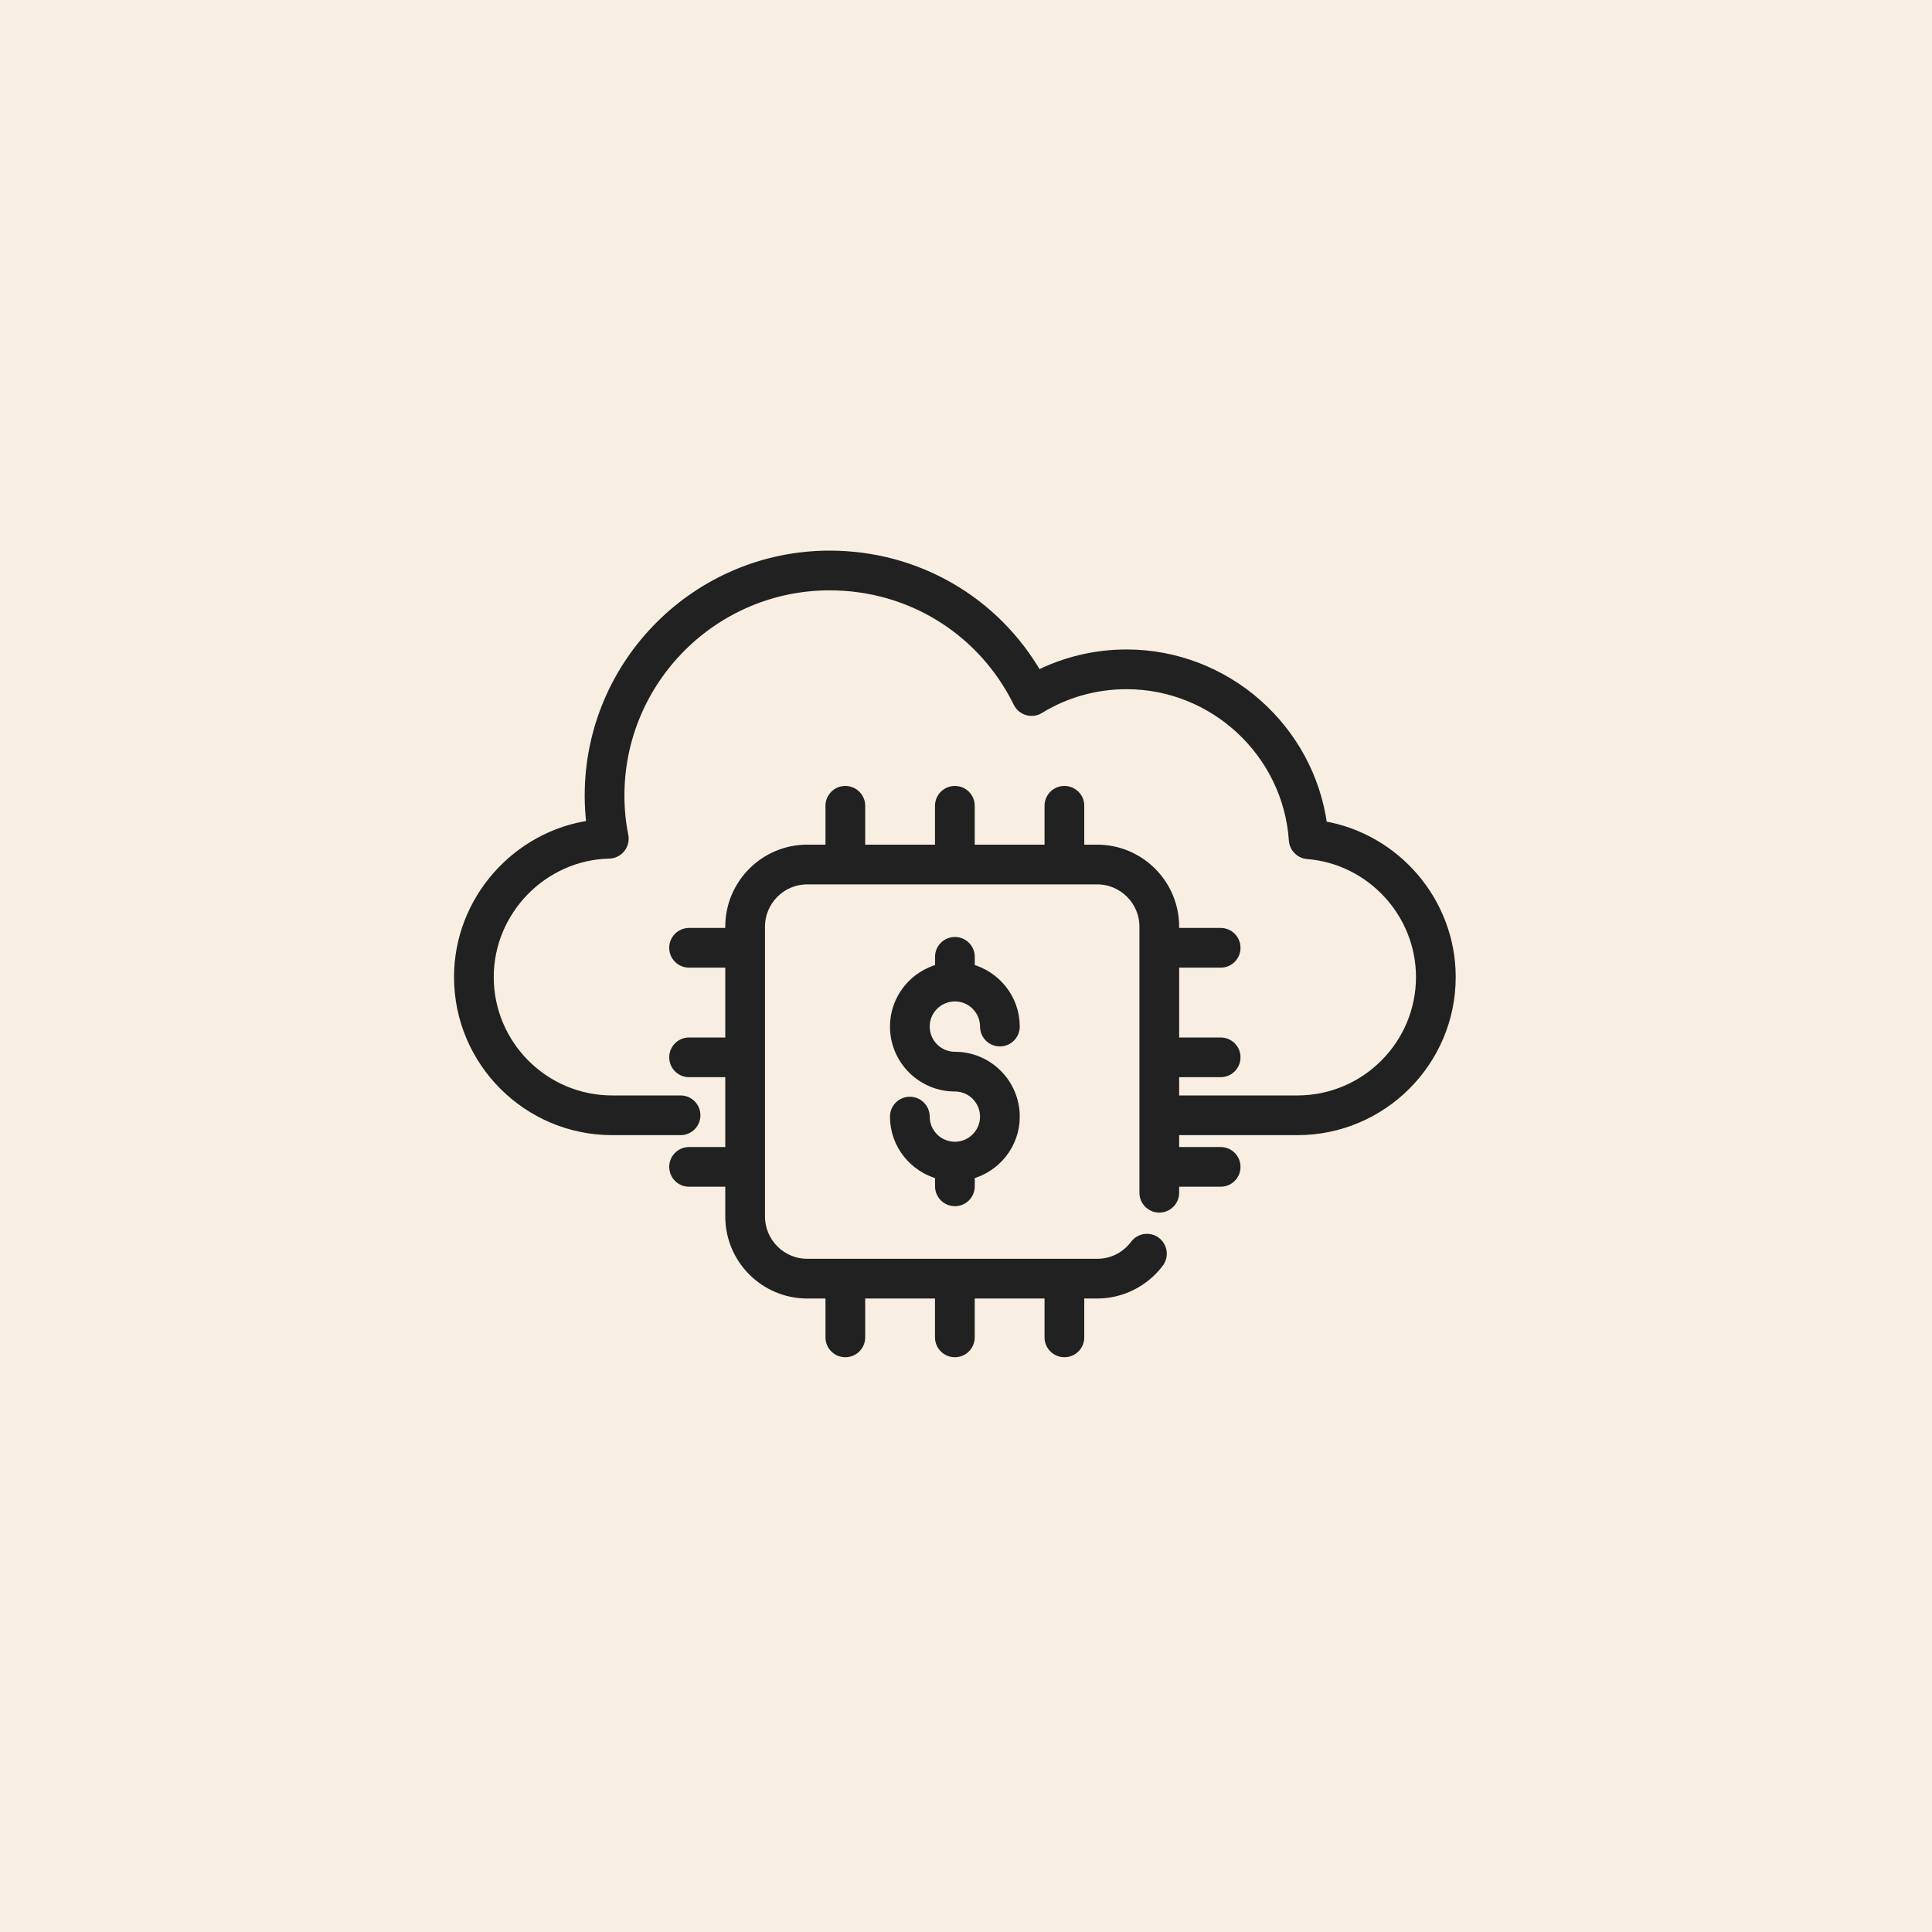<?xml version="1.0" encoding="UTF-8"?>
<svg xmlns="http://www.w3.org/2000/svg" width="80" height="80" viewBox="0 0 80 80" fill="none">
  <path d="M0 0H80V80H0V0Z" fill="#F8EFE2"></path>
  <path d="M54.759 34.194C54.226 30.173 50.759 27.093 46.649 27.093C45.36 27.093 44.1 27.394 42.967 27.968C41.198 24.887 37.955 23 34.355 23C28.872 23 24.411 27.461 24.411 32.944C24.411 33.356 24.437 33.765 24.487 34.165C21.403 34.591 19 37.276 19 40.456C19 43.956 21.848 46.804 25.349 46.804H28.181C28.525 46.804 28.803 46.526 28.803 46.182C28.803 45.838 28.525 45.56 28.181 45.56H25.349C22.534 45.56 20.245 43.27 20.245 40.456C20.245 37.707 22.478 35.417 25.224 35.352C25.408 35.348 25.581 35.262 25.695 35.118C25.81 34.974 25.856 34.786 25.82 34.606C25.711 34.072 25.656 33.513 25.656 32.944C25.656 28.147 29.558 24.245 34.355 24.245C37.697 24.245 40.687 26.103 42.158 29.096C42.236 29.253 42.376 29.37 42.544 29.419C42.713 29.468 42.895 29.443 43.043 29.351C44.12 28.688 45.368 28.338 46.649 28.338C50.28 28.338 53.321 31.174 53.569 34.794C53.59 35.102 53.834 35.348 54.141 35.372C56.772 35.582 58.833 37.815 58.833 40.456C58.833 43.27 56.54 45.56 53.722 45.56H48.626V44.404H50.545C50.889 44.404 51.167 44.126 51.167 43.782C51.167 43.438 50.889 43.16 50.545 43.16H48.626V39.869H50.545C50.889 39.869 51.167 39.591 51.167 39.247C51.167 38.903 50.889 38.624 50.545 38.624H48.626V38.37C48.626 36.608 47.193 35.175 45.431 35.175H44.697V33.366C44.697 33.022 44.419 32.744 44.075 32.744C43.731 32.744 43.452 33.022 43.452 33.366V35.175H40.161V33.366C40.161 33.022 39.883 32.744 39.539 32.744C39.195 32.744 38.916 33.022 38.916 33.366V35.175H35.626V33.366C35.626 33.022 35.347 32.744 35.003 32.744C34.659 32.744 34.381 33.022 34.381 33.366V35.175H33.427C31.665 35.175 30.232 36.608 30.232 38.37V38.624H28.533C28.189 38.624 27.911 38.903 27.911 39.247C27.911 39.591 28.189 39.869 28.533 39.869H30.232V43.16H28.533C28.189 43.16 27.911 43.438 27.911 43.782C27.911 44.126 28.189 44.404 28.533 44.404H30.232V47.696H28.533C28.189 47.696 27.911 47.974 27.911 48.318C27.911 48.662 28.189 48.94 28.533 48.94H30.232V50.374C30.232 52.136 31.665 53.569 33.427 53.569H34.381V55.378C34.381 55.722 34.659 56 35.003 56C35.347 56 35.626 55.722 35.626 55.378V53.569H38.916V55.378C38.916 55.722 39.195 56 39.539 56C39.883 56 40.161 55.722 40.161 55.378V53.569H43.452V55.378C43.452 55.722 43.731 56 44.075 56C44.419 56 44.697 55.722 44.697 55.378V53.569H45.431C46.433 53.569 47.39 53.089 47.991 52.286C48.197 52.011 48.14 51.621 47.865 51.415C47.589 51.208 47.2 51.265 46.994 51.541C46.621 52.038 46.052 52.324 45.431 52.324H33.427C32.352 52.324 31.477 51.449 31.477 50.373V38.37C31.477 37.295 32.352 36.42 33.427 36.42H45.431C46.506 36.42 47.381 37.295 47.381 38.37V49.389C47.381 49.733 47.66 50.011 48.004 50.011C48.348 50.011 48.626 49.733 48.626 49.389V48.94H50.545C50.889 48.94 51.167 48.662 51.167 48.318C51.167 47.974 50.889 47.696 50.545 47.696H48.626V46.804H53.722C57.226 46.804 60.078 43.956 60.078 40.456C60.078 37.346 57.781 34.691 54.759 34.194Z" fill="#212121"></path>
  <path d="M39.541 41.267C40.224 41.267 40.781 41.824 40.781 42.507C40.781 42.851 41.059 43.13 41.404 43.13C41.748 43.13 42.026 42.851 42.026 42.507C42.026 41.353 41.231 40.389 40.163 40.111V39.62C40.163 39.276 39.885 38.998 39.541 38.998C39.197 38.998 38.918 39.276 38.918 39.62V40.11C37.848 40.388 37.052 41.353 37.052 42.507C37.052 43.88 38.168 44.996 39.541 44.996C40.224 44.996 40.781 45.552 40.781 46.236C40.781 46.92 40.224 47.477 39.541 47.477C38.854 47.477 38.297 46.92 38.297 46.236C38.297 45.892 38.018 45.614 37.674 45.614C37.33 45.614 37.052 45.892 37.052 46.236C37.052 47.391 37.848 48.355 38.918 48.633V49.123C38.918 49.467 39.197 49.746 39.541 49.746C39.885 49.746 40.163 49.467 40.163 49.123V48.633C41.231 48.355 42.026 47.391 42.026 46.236C42.026 44.866 40.911 43.752 39.541 43.752C38.854 43.752 38.297 43.194 38.297 42.507C38.297 41.824 38.854 41.267 39.541 41.267Z" fill="#212121"></path>
  <path d="M54.759 34.194C54.226 30.173 50.759 27.093 46.649 27.093C45.36 27.093 44.1 27.394 42.967 27.968C41.198 24.887 37.955 23 34.355 23C28.872 23 24.411 27.461 24.411 32.944C24.411 33.356 24.437 33.765 24.487 34.165C21.403 34.591 19 37.276 19 40.456C19 43.956 21.848 46.804 25.349 46.804H28.181C28.525 46.804 28.803 46.526 28.803 46.182C28.803 45.838 28.525 45.56 28.181 45.56H25.349C22.534 45.56 20.245 43.27 20.245 40.456C20.245 37.707 22.478 35.417 25.224 35.352C25.408 35.348 25.581 35.262 25.695 35.118C25.81 34.974 25.856 34.786 25.82 34.606C25.711 34.072 25.656 33.513 25.656 32.944C25.656 28.147 29.558 24.245 34.355 24.245C37.697 24.245 40.687 26.103 42.158 29.096C42.236 29.253 42.376 29.37 42.544 29.419C42.713 29.468 42.895 29.443 43.043 29.351C44.12 28.688 45.368 28.338 46.649 28.338C50.28 28.338 53.321 31.174 53.569 34.794C53.59 35.102 53.834 35.348 54.141 35.372C56.772 35.582 58.833 37.815 58.833 40.456C58.833 43.27 56.54 45.56 53.722 45.56H48.626V44.404H50.545C50.889 44.404 51.167 44.126 51.167 43.782C51.167 43.438 50.889 43.16 50.545 43.16H48.626V39.869H50.545C50.889 39.869 51.167 39.591 51.167 39.247C51.167 38.903 50.889 38.624 50.545 38.624H48.626V38.37C48.626 36.608 47.193 35.175 45.431 35.175H44.697V33.366C44.697 33.022 44.419 32.744 44.075 32.744C43.731 32.744 43.452 33.022 43.452 33.366V35.175H40.161V33.366C40.161 33.022 39.883 32.744 39.539 32.744C39.195 32.744 38.916 33.022 38.916 33.366V35.175H35.626V33.366C35.626 33.022 35.347 32.744 35.003 32.744C34.659 32.744 34.381 33.022 34.381 33.366V35.175H33.427C31.665 35.175 30.232 36.608 30.232 38.37V38.624H28.533C28.189 38.624 27.911 38.903 27.911 39.247C27.911 39.591 28.189 39.869 28.533 39.869H30.232V43.16H28.533C28.189 43.16 27.911 43.438 27.911 43.782C27.911 44.126 28.189 44.404 28.533 44.404H30.232V47.696H28.533C28.189 47.696 27.911 47.974 27.911 48.318C27.911 48.662 28.189 48.94 28.533 48.94H30.232V50.374C30.232 52.136 31.665 53.569 33.427 53.569H34.381V55.378C34.381 55.722 34.659 56 35.003 56C35.347 56 35.626 55.722 35.626 55.378V53.569H38.916V55.378C38.916 55.722 39.195 56 39.539 56C39.883 56 40.161 55.722 40.161 55.378V53.569H43.452V55.378C43.452 55.722 43.731 56 44.075 56C44.419 56 44.697 55.722 44.697 55.378V53.569H45.431C46.433 53.569 47.39 53.089 47.991 52.286C48.197 52.011 48.14 51.621 47.865 51.415C47.589 51.208 47.2 51.265 46.994 51.541C46.621 52.038 46.052 52.324 45.431 52.324H33.427C32.352 52.324 31.477 51.449 31.477 50.373V38.37C31.477 37.295 32.352 36.42 33.427 36.42H45.431C46.506 36.42 47.381 37.295 47.381 38.37V49.389C47.381 49.733 47.66 50.011 48.004 50.011C48.348 50.011 48.626 49.733 48.626 49.389V48.94H50.545C50.889 48.94 51.167 48.662 51.167 48.318C51.167 47.974 50.889 47.696 50.545 47.696H48.626V46.804H53.722C57.226 46.804 60.078 43.956 60.078 40.456C60.078 37.346 57.781 34.691 54.759 34.194Z" stroke="#212121" stroke-width="0.4"></path>
  <path d="M39.541 41.267C40.224 41.267 40.781 41.824 40.781 42.507C40.781 42.851 41.059 43.13 41.404 43.13C41.748 43.13 42.026 42.851 42.026 42.507C42.026 41.353 41.231 40.389 40.163 40.111V39.62C40.163 39.276 39.885 38.998 39.541 38.998C39.197 38.998 38.918 39.276 38.918 39.62V40.11C37.848 40.388 37.052 41.353 37.052 42.507C37.052 43.88 38.168 44.996 39.541 44.996C40.224 44.996 40.781 45.552 40.781 46.236C40.781 46.92 40.224 47.477 39.541 47.477C38.854 47.477 38.297 46.92 38.297 46.236C38.297 45.892 38.018 45.614 37.674 45.614C37.33 45.614 37.052 45.892 37.052 46.236C37.052 47.391 37.848 48.355 38.918 48.633V49.123C38.918 49.467 39.197 49.746 39.541 49.746C39.885 49.746 40.163 49.467 40.163 49.123V48.633C41.231 48.355 42.026 47.391 42.026 46.236C42.026 44.866 40.911 43.752 39.541 43.752C38.854 43.752 38.297 43.194 38.297 42.507C38.297 41.824 38.854 41.267 39.541 41.267Z" stroke="#212121" stroke-width="0.4"></path>
</svg>
